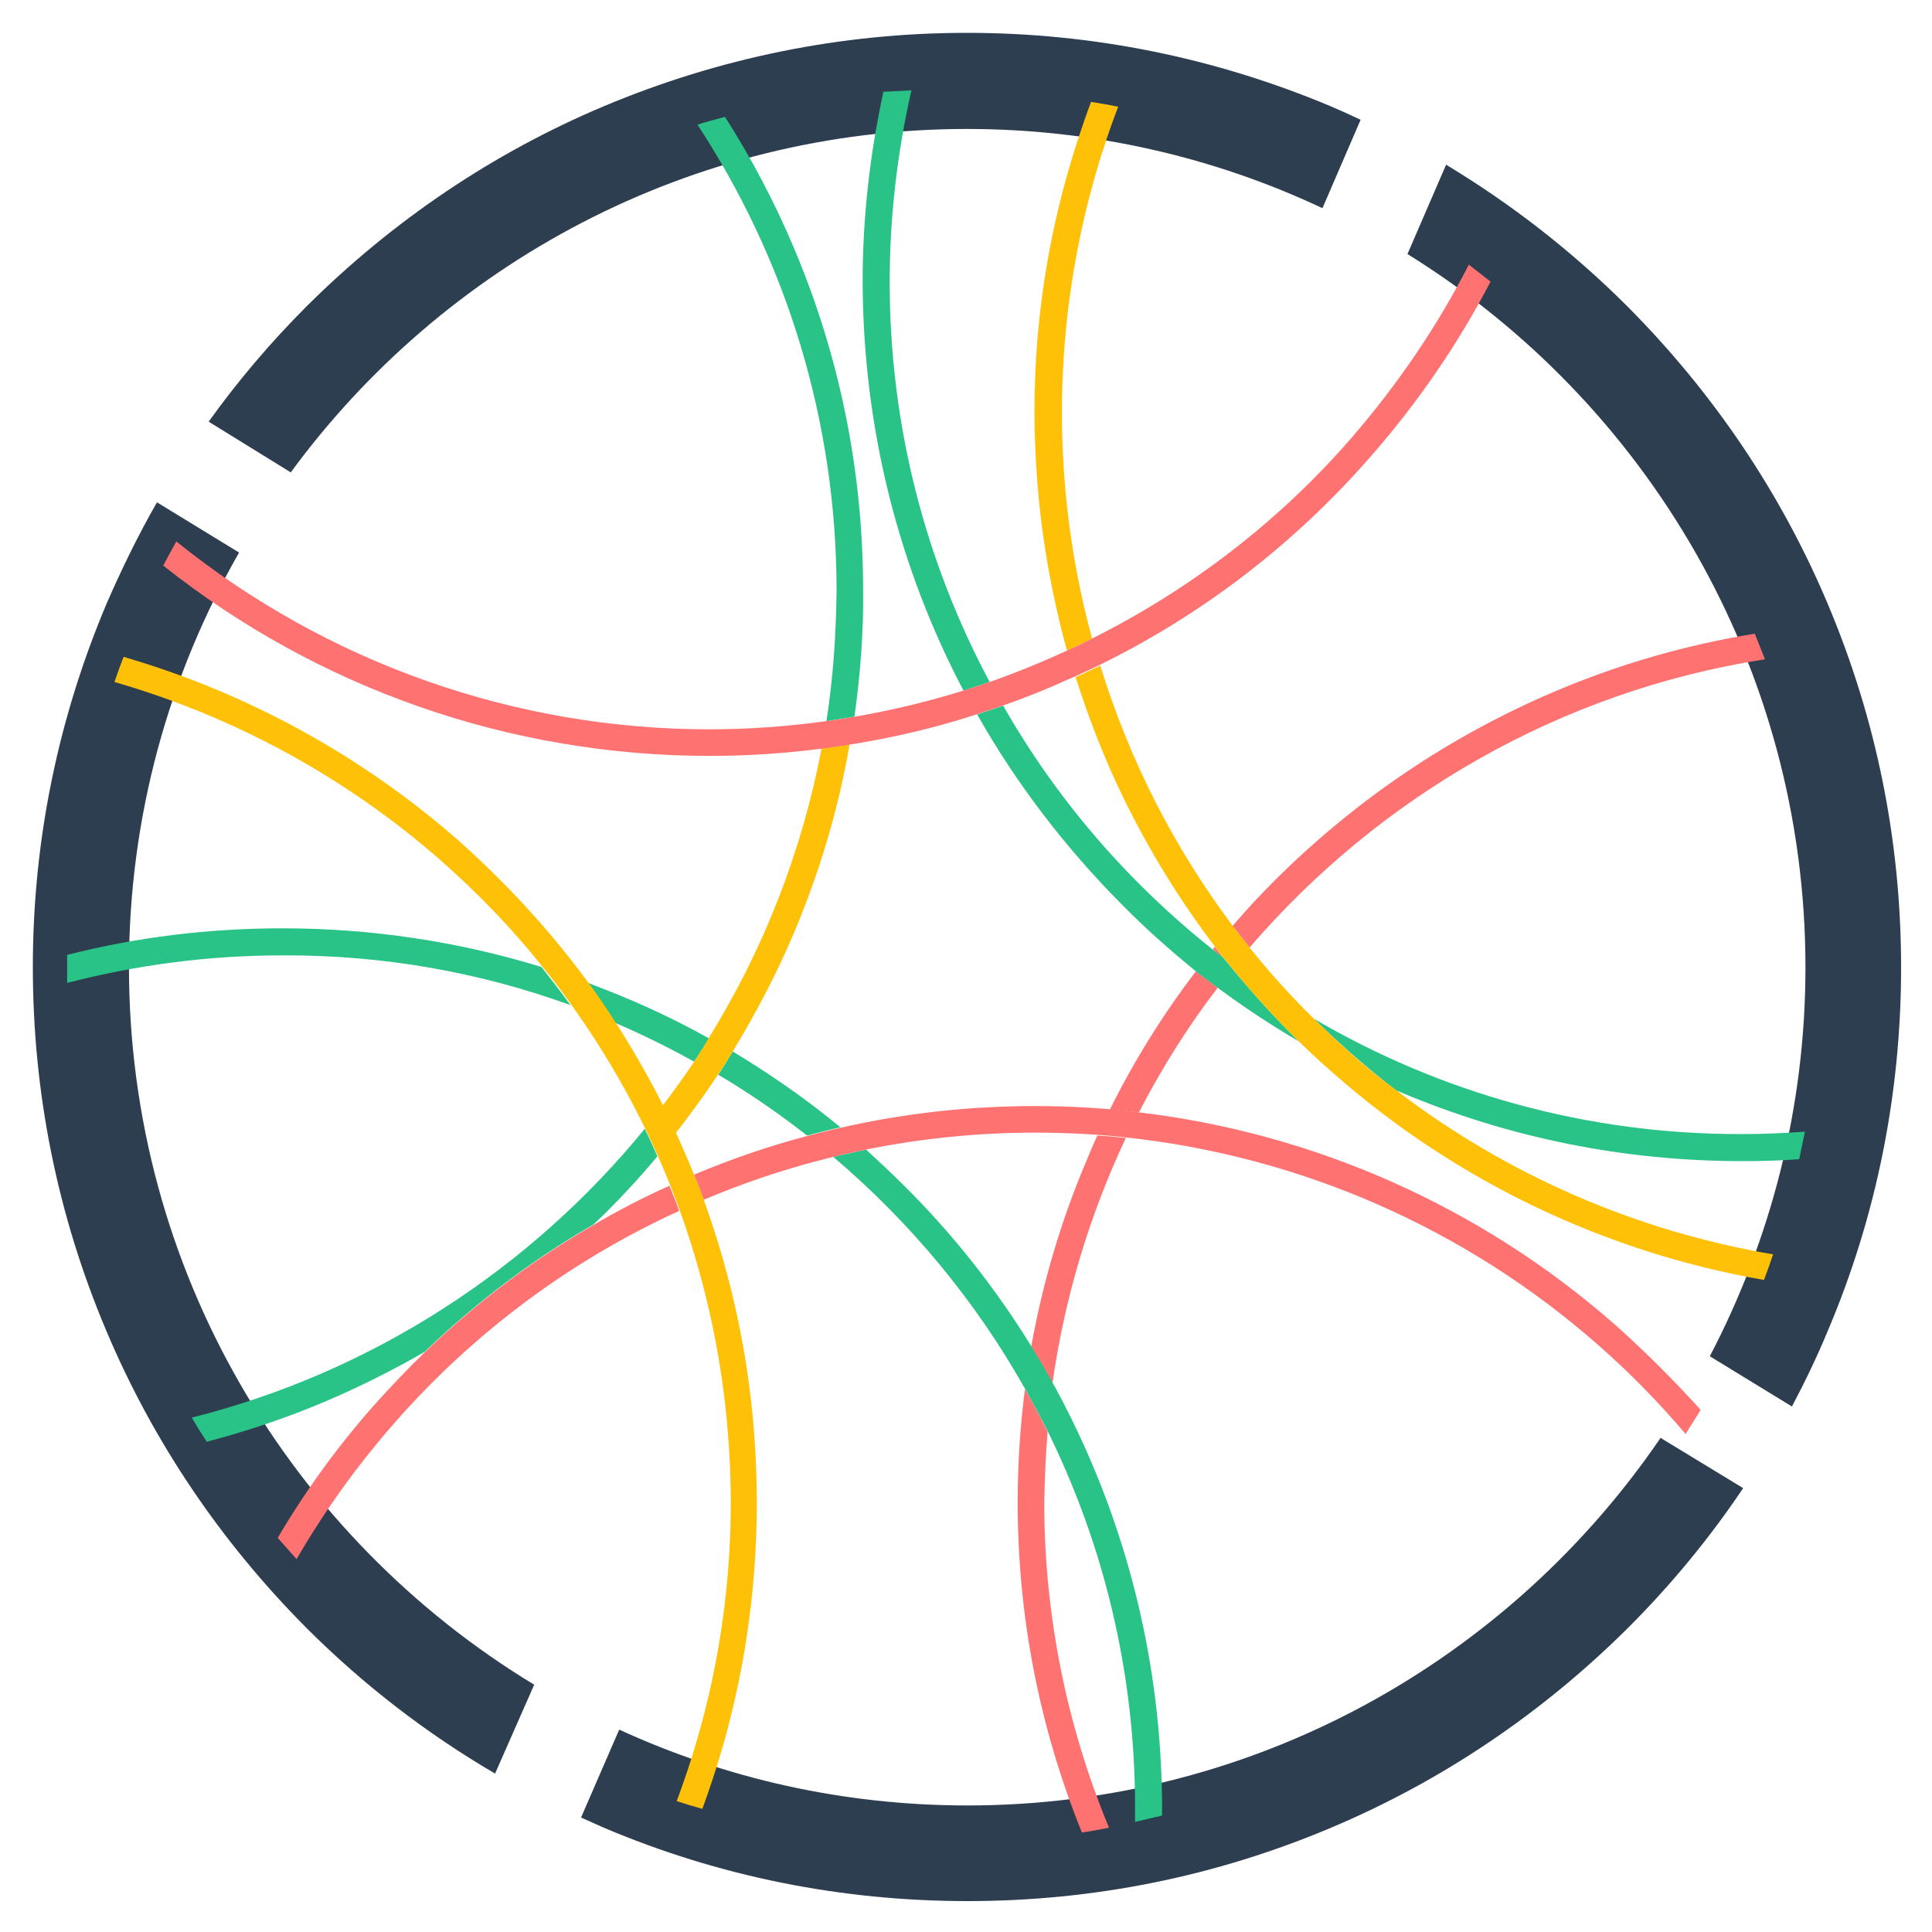 <?xml version="1.0" encoding="utf-8"?>
<!-- Generator: Adobe Illustrator 23.0.1, SVG Export Plug-In . SVG Version: 6.00 Build 0)  -->
<svg version="1.1" id="图层_1" xmlns="http://www.w3.org/2000/svg" xmlns:xlink="http://www.w3.org/1999/xlink" x="0px" y="0px"
	 viewBox="0 0 400 400" style="enable-background:new 0 0 400 400;" xml:space="preserve">
<style type="text/css">
	.st0{fill:#2C3E50;}
	.st1{fill:#FF7272;}
	.st2{fill:#29C287;}
	.st3{fill:#FFC107;}
</style>
<path class="st0" d="M60.2,97.8c31.6-43.1,82.6-71.1,140-71.1c26.3,0,51.3,5.9,73.6,16.4l7.9-18.3c-2.1-1-4.1-1.9-6.2-2.8
	C251.7,12,226.3,6.8,200.2,6.8C174.1,6.8,148.8,12,125,22c-23,9.7-43.7,23.7-61.5,41.4c-7.4,7.4-14.2,15.4-20.3,23.9L60.2,97.8
	L60.2,97.8L60.2,97.8z M291.4,52.6c49.4,30.6,82.4,85.4,82.4,147.7c0,29-7.2,56.4-19.8,80.5l17,10.4c2.7-5.1,5.2-10.3,7.4-15.6
	c10.1-23.8,15.2-49.2,15.2-75.3c0-26.1-5.1-51.4-15.2-75.3c-9.7-23-23.7-43.7-41.4-61.5c-11.4-11.4-24-21.2-37.6-29.4L291.4,52.6
	L291.4,52.6z M343.8,297.7c-31.3,45.9-83.9,76.1-143.5,76.1c-25.7,0-50.1-5.6-72.1-15.7l-7.9,18.2c1.6,0.7,3.1,1.4,4.7,2.1
	c23.8,10.1,49.2,15.2,75.3,15.2c26.1,0,51.4-5.1,75.3-15.2c23-9.7,43.7-23.7,61.5-41.4c8.9-8.9,16.9-18.6,23.8-28.9L343.8,297.7z
	 M110.6,348.8c-50.2-30.4-83.9-85.6-83.9-148.6c0-31.2,8.3-60.5,22.8-85.8l-17-10.4c-3.9,6.8-7.3,13.8-10.4,20.9
	C12,148.8,6.8,174.1,6.8,200.2c0,26.1,5.1,51.4,15.2,75.3c9.7,23,23.7,43.7,41.4,61.5c11.8,11.8,24.9,21.9,39.1,30.2L110.6,348.8
	L110.6,348.8z"/>
<path class="st1" d="M216.9,296.4c-1.5-3-3-5.9-4.7-8.8c-1,7.8-1.5,15.6-1.5,23.4c0,23.7,4.5,46.7,13.3,68.4c1.9-0.3,3.8-0.6,5.6-1
	c-8.6-20.8-13.4-43.6-13.4-67.4C216.3,306.1,216.5,301.3,216.9,296.4L216.9,296.4z M229.8,229.7c2,0.2,4,0.4,6,0.6
	c4.7-9.1,10.1-17.7,16.3-25.8c-1.5-1.1-3-2.3-4.5-3.4C240.8,210,234.8,219.6,229.8,229.7z M253.3,198.3c-0.6-0.7-1.2-1.5-1.8-2.3
	c-0.1,0.2-0.3,0.4-0.4,0.5C251.8,197.2,252.5,197.8,253.3,198.3L253.3,198.3z M264,182.2c-3.1,3.1-6,6.2-8.8,9.5
	c1.2,1.5,2.3,3,3.5,4.5c26.8-31.2,64.3-53.1,106.7-59.7c-0.7-1.8-1.4-3.6-2.1-5.3c-14.2,2.3-28.1,6.3-41.5,12
	C300.2,152.4,280.8,165.5,264,182.2L264,182.2z M213.5,278.8c1.5,2.5,3,5,4.4,7.6c2.5-17.6,7.6-34.7,15.2-50.8c-2-0.2-4-0.4-5.9-0.5
	c-0.8,1.7-1.5,3.4-2.2,5.1C219.7,252.6,215.9,265.5,213.5,278.8L213.5,278.8L213.5,278.8z"/>
<path class="st2" d="M247.6,201.1c1.5,1.2,3,2.3,4.5,3.4c5.4,4,11,7.7,16.8,11.1c-5.5-5.4-10.7-11.2-15.6-17.3
	c-0.7-0.6-1.5-1.1-2.2-1.7c-17.5-13.9-32.3-31-43.4-50.5c-1.8,0.6-3.6,1.2-5.4,1.8c8.1,14.3,18.1,27.4,29.8,39.2
	C237,192.1,242.2,196.7,247.6,201.1L247.6,201.1z M193,129.3c2,4.7,4.1,9.2,6.5,13.7c1.8-0.6,3.6-1.2,5.4-1.8
	c-13.2-24.7-20.7-52.9-20.7-82.8c0-13.7,1.6-26.9,4.5-39.7c-1.9,0.1-3.9,0.2-5.8,0.3c-2.8,12.9-4.3,26-4.3,39.4
	C178.7,83,183.5,106.8,193,129.3z M272,210.9c5.4,5.3,11.1,10.3,17.1,14.9c0.3,0.1,0.5,0.2,0.8,0.3c22.5,9.5,46.3,14.3,70.9,14.3
	c3.9,0,7.8-0.1,11.7-0.4c0.4-1.9,0.8-3.8,1.2-5.7c-4.3,0.3-8.6,0.5-12.9,0.5C328.4,234.9,298.1,226.2,272,210.9z M148.7,222.5
	c6.4,3.8,12.5,8,18.4,12.6c2.3-0.6,4.6-1.2,6.9-1.7c-7-5.8-14.5-11-22.3-15.7C150.7,219.4,149.7,221,148.7,222.5L148.7,222.5z
	 M226.2,303.3c-3.6-8.5-7.8-16.7-12.7-24.6c-7.4-12-16.2-23.2-26.4-33.3c-2.5-2.5-5.2-5-7.8-7.4c-2.3,0.5-4.6,1-6.8,1.5
	c15.9,13.5,29.4,29.7,39.7,48c1.6,2.9,3.2,5.8,4.7,8.8c11.6,23.5,18.1,49.9,18.1,77.8c0,1,0,2.1,0,3.1c1.9-0.4,3.7-0.9,5.6-1.3
	c0-0.6,0-1.2,0-1.8C240.5,349.6,235.7,325.8,226.2,303.3L226.2,303.3z M146.8,215c-5.7-3.2-11.5-6-17.5-8.5
	c-2.6-1.1-5.2-2.1-7.8-3.1c2,2.7,3.9,5.5,5.7,8.3c5.6,2.4,11.1,5.1,16.5,8.1C144.8,218.2,145.8,216.6,146.8,215L146.8,215z
	 M118.1,208.1c-1.9-2.7-4-5.3-6-7.9c-17.3-5.3-35.3-8-53.6-8c-15.2,0-30.1,1.8-44.6,5.5c0,0.8,0,1.7,0,2.5c0,1.1,0,2.2,0,3.3
	c14.3-3.7,29.2-5.7,44.6-5.7C79.3,197.7,99.4,201.3,118.1,208.1L118.1,208.1z M171.1,149.3c1.9-0.3,3.8-0.6,5.8-0.9
	c1.2-8.6,1.9-17.4,1.8-26.1c0-24.6-4.8-48.4-14.3-70.9c-4-9.5-8.8-18.6-14.3-27.2c-1.9,0.5-3.8,1-5.7,1.6
	c18.2,27.8,28.8,60.9,28.8,96.5C173.1,131.4,172.5,140.4,171.1,149.3z M87.9,279.9c10.6-10.2,22.3-19.1,35-26.4
	c0.8-0.8,1.7-1.6,2.5-2.4c3.7-3.7,7.3-7.6,10.7-11.7c-0.8-1.9-1.7-3.8-2.6-5.7c-23.7,29-56.4,50.4-93.8,59.8c1,1.7,2,3.3,3.1,5
	c8.4-2.2,16.7-5,24.7-8.4C74.5,287.1,81.3,283.7,87.9,279.9L87.9,279.9z"/>
<path class="st3" d="M143.8,219.7c-2.1,3.1-4.3,6.2-6.6,9.2c0.4,0.9,0.9,1.8,1.3,2.7c0.5,1,1,2,1.4,3c4.2-5.4,8.2-11,11.8-16.9
	c4.8-7.9,9.1-16.1,12.7-24.6c5.3-12.6,9.2-25.6,11.5-39c-1.9,0.3-3.9,0.6-5.8,0.8c-4.1,21.6-12.1,41.8-23.3,59.9
	C145.8,216.6,144.8,218.2,143.8,219.7L143.8,219.7z M214.6,97.4c0.8,12.7,3,25.2,6.3,37.3c1.7-0.8,3.5-1.6,5.2-2.5
	c-9.8-36-8.1-74.7,5.4-110.1c-1.9-0.4-3.7-0.7-5.6-1c-0.9,2.3-1.7,4.7-2.5,7.1C216,50.5,213,73.8,214.6,97.4L214.6,97.4L214.6,97.4z
	 M279.9,218.3c-2.7-2.4-5.3-4.8-7.8-7.3c-6.1-6-11.7-12.4-16.8-19.2c-12.4-16.5-21.6-34.8-27.5-54c-1.7,0.8-3.4,1.6-5.1,2.4
	c2.7,8.5,5.9,16.8,9.8,24.8c5.4,11.1,11.8,21.5,19.2,31.2c5.3,6.9,11.1,13.4,17.3,19.5c2.4,2.3,4.8,4.6,7.4,6.8
	c25.3,22.2,56.1,36.8,88.8,42.5c0.7-1.8,1.3-3.5,1.9-5.3c-28.3-4.8-55-16.4-77.8-33.8C285.9,223.4,282.8,220.9,279.9,218.3
	L279.9,218.3z"/>
<path class="st1" d="M226.1,132.2c-1.7,0.9-3.4,1.7-5.2,2.5c-5.2,2.4-10.6,4.6-16,6.5c-11,3.8-22.3,6.5-33.8,8.1
	c-8,1.1-16.1,1.7-24.2,1.7c-40.2,0-79.1-13.7-110.4-38.9c-0.9,1.6-1.8,3.3-2.7,5c32.1,25.5,71.9,39.4,113.1,39.4
	c7.7,0,15.5-0.5,23.2-1.5c10.9-1.4,21.7-3.7,32.1-7.1c1.8-0.6,3.6-1.2,5.4-1.8c4.5-1.6,8.9-3.3,13.2-5.3c0.6-0.2,1.1-0.5,1.7-0.7
	c1.7-0.8,3.4-1.6,5.1-2.4c21.4-10.5,40.3-25,56.2-43.2c9.8-11.2,18.1-23.3,24.8-36.2c-1.5-1.2-3-2.3-4.5-3.5
	c-6.5,12.7-14.7,24.8-24.5,36.1C264.7,108,246.5,122,226.1,132.2L226.1,132.2z M140.6,250.7c-0.6-1.8-1.3-3.5-2-5.2
	c-5.4,2.4-10.6,5.1-15.7,8.1c-12.7,7.3-24.4,16.2-35,26.4c-3.7,3.6-7.2,7.3-10.6,11.1c-7.5,8.5-14.1,17.6-19.8,27.3
	c1.3,1.5,2.6,2.9,3.9,4.4c5.8-10,12.5-19.3,20.1-28C98.1,275.8,118.3,260.9,140.6,250.7z M334.3,274.2
	c-27.8-24.4-62.2-39.6-98.5-43.9c-7.1-0.9-14.3-1.3-21.5-1.3c-13.7,0-27.2,1.5-40.3,4.5c-2.3,0.5-4.6,1.1-6.9,1.7
	c-8,2.1-15.8,4.8-23.4,8c0.7,1.7,1.4,3.5,2,5.2c21.7-9.2,45.1-13.9,68.6-13.9c6.3,0,12.6,0.3,18.9,1c36,3.9,70,18.7,97.5,42.8
	c6.5,5.7,12.6,11.9,18.3,18.6c1-1.7,2.1-3.3,3.1-5C346.5,285.7,340.6,279.8,334.3,274.2L334.3,274.2z"/>
<path class="st3" d="M156.3,299.1c-1.1-17.5-4.7-34.4-10.6-50.7c-0.6-1.8-1.3-3.5-2-5.2c-1.6-3.9-3.3-7.8-5.1-11.6
	c-0.4-0.9-0.9-1.8-1.3-2.7c-3-5.9-6.3-11.7-9.9-17.3c-1.8-2.8-3.7-5.6-5.7-8.3c-7.8-10.6-16.8-20.4-26.8-29.3
	c-20.2-17.7-43.9-30.6-69.3-38c-0.7,1.7-1.3,3.5-1.9,5.2c24.9,7.2,48,19.8,67.5,36.9c7.6,6.7,14.7,14,21,21.9c2.1,2.6,4.1,5.2,6,7.9
	c9.4,13.1,17,27.4,22.5,42.6c5.6,15.5,9.1,31.9,10.2,48.8c1.7,25.4-2.1,50.4-10.8,73.6c1.8,0.6,3.5,1.1,5.3,1.6
	c0.8-2.1,1.5-4.2,2.2-6.3C154.9,346,157.8,322.7,156.3,299.1z"/>
</svg>
